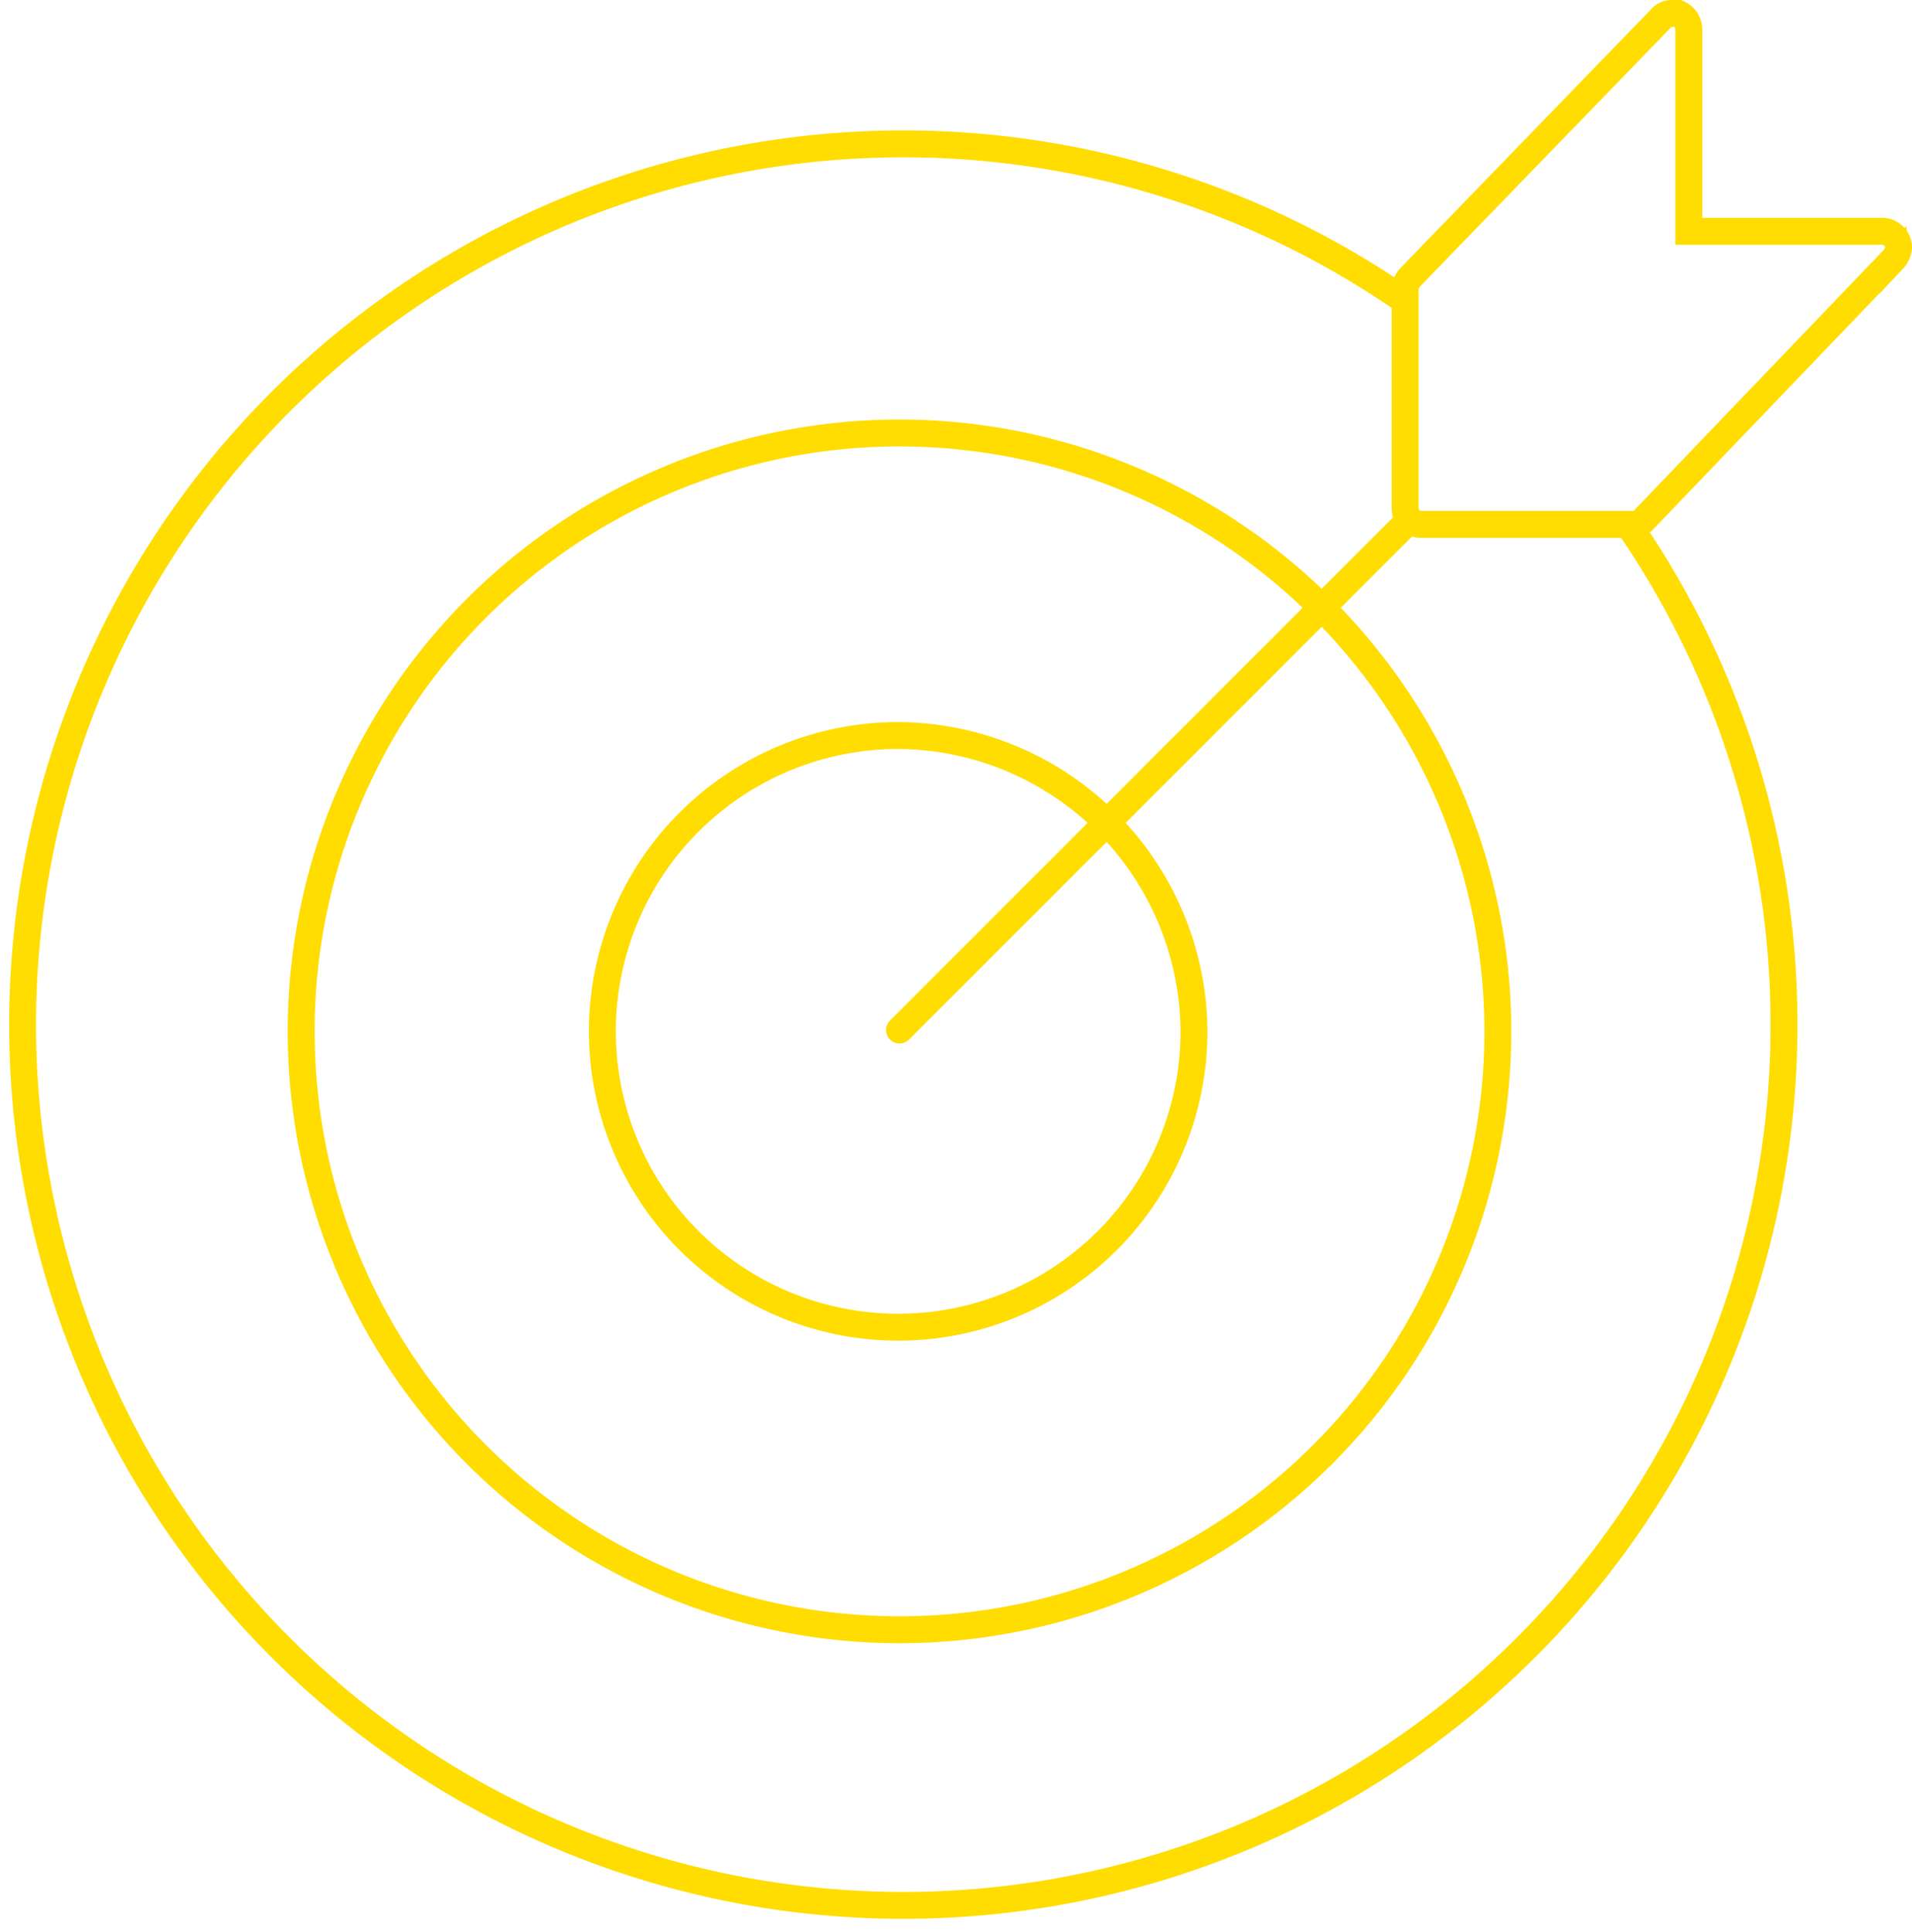 <svg id="Ebene_1" data-name="Ebene 1" xmlns="http://www.w3.org/2000/svg" viewBox="0 0 142.2 143.7"><defs><style>.cls-1,.cls-2{fill:none;stroke:#fd0;stroke-width:2px;}.cls-1{stroke-miterlimit:10;}.cls-2{stroke-linecap:round;stroke-linejoin:round;}</style></defs><g id="Ebene_3" data-name="Ebene 3"><path class="cls-1" d="M67,54.7A22,22,0,1,0,88.9,76.8,22.13,22.13,0,0,0,67,54.7Z" transform="translate(-0.1 0)"/><path class="cls-1" d="M67,32.2a44.5,44.5,0,1,0,44.5,44.5A44.53,44.53,0,0,0,67,32.2Z" transform="translate(-0.1 0)"/><path class="cls-2" d="M121.4,39.3a65.5,65.5,0,1,1-16.9-17" transform="translate(-0.1 0)"/><path class="cls-1" d="M140.1,18.5h0M124.5,1a1.09,1.09,0,0,0-.9.4L105,20.6a1.49,1.49,0,0,0-.4.9V37.8a1.22,1.22,0,0,0,1.2,1.2h15.7a1.09,1.09,0,0,0,.9-.4l18.5-19.3a1.49,1.49,0,0,0,.4-.9,1.22,1.22,0,0,0-1.2-1.2H125.7V2.2a1.3,1.3,0,0,0-.8-1.2Z" transform="translate(-0.1 0)"/><line class="cls-2" x1="104.7" y1="38.8" x2="66.9" y2="76.6"/></g></svg>